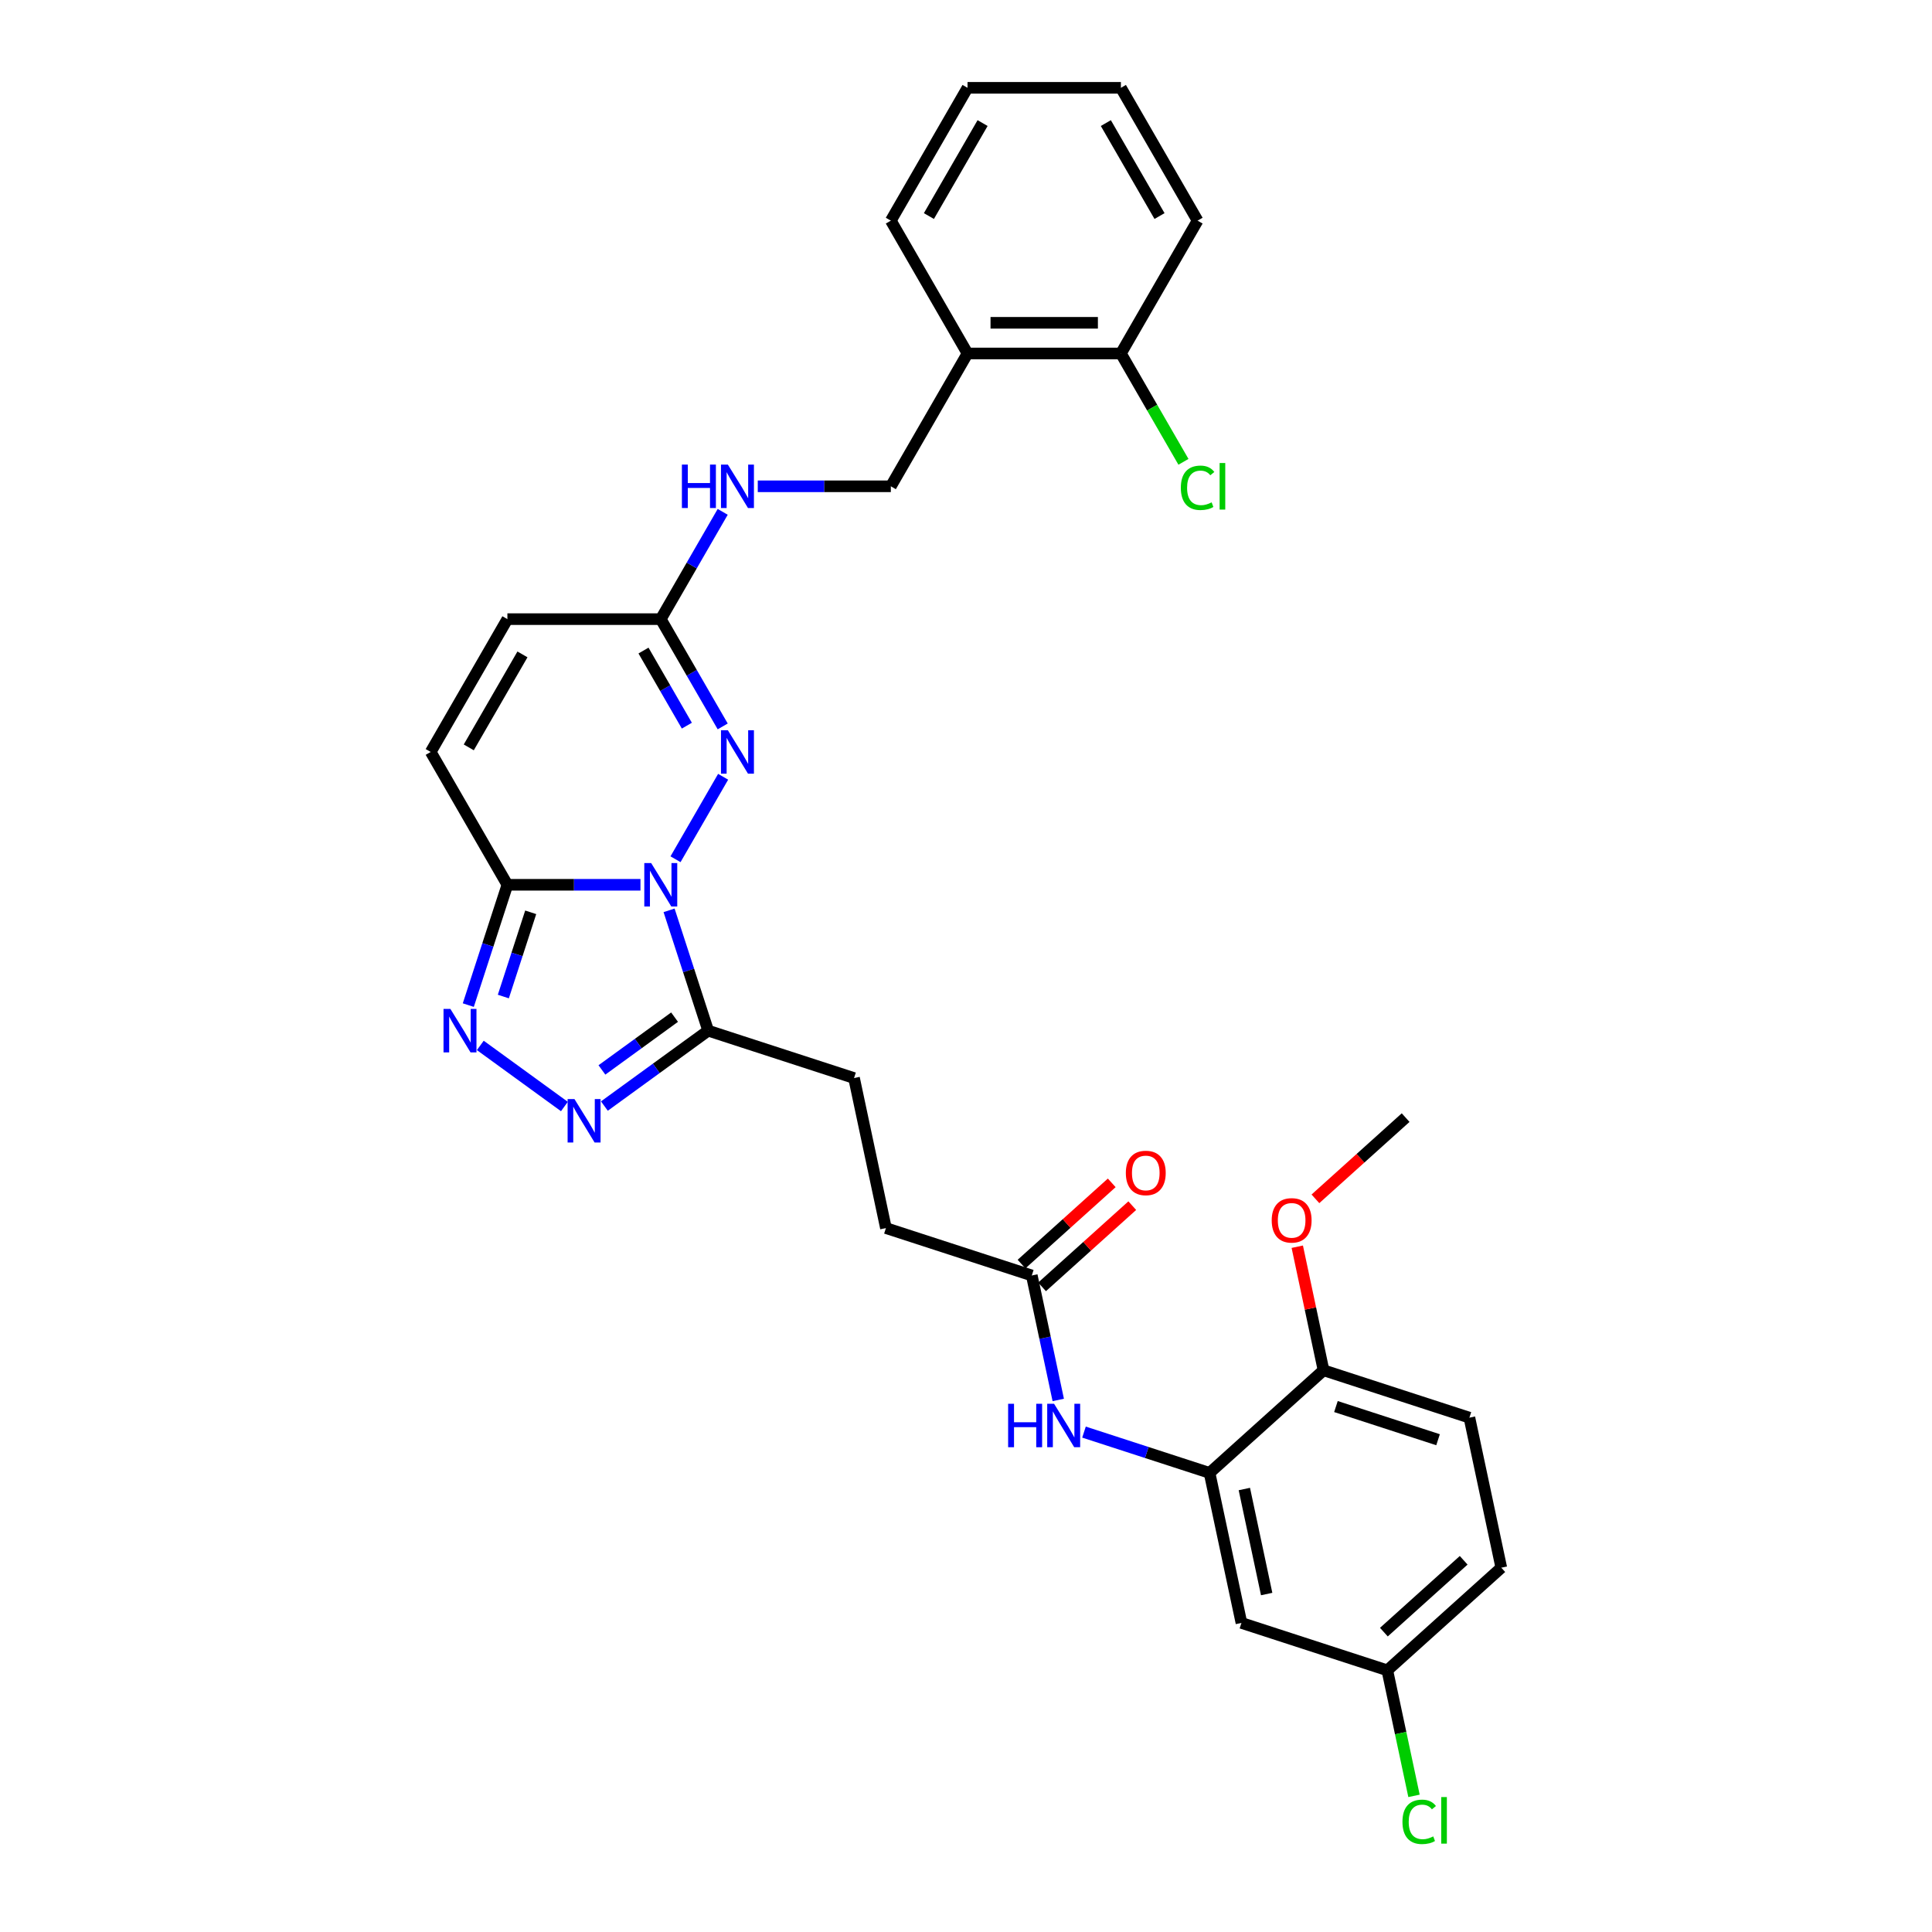 <?xml version='1.0' encoding='iso-8859-1'?>
<svg version='1.1' baseProfile='full'
              xmlns='http://www.w3.org/2000/svg'
                      xmlns:rdkit='http://www.rdkit.org/xml'
                      xmlns:xlink='http://www.w3.org/1999/xlink'
                  xml:space='preserve'
width='1000px' height='1000px' viewBox='0 0 1000 1000'>
<!-- END OF HEADER -->
<rect style='opacity:1.0;fill:#FFFFFF;stroke:none' width='1000' height='1000' x='0' y='0'> </rect>
<path class='bond-0' d='M 331.502,457.966 L 297.064,457.966' style='fill:none;fill-rule:evenodd;stroke:#0000FF;stroke-width:6px;stroke-linecap:butt;stroke-linejoin:miter;stroke-opacity:1' />
<path class='bond-0' d='M 297.064,457.966 L 262.626,457.966' style='fill:none;fill-rule:evenodd;stroke:#000000;stroke-width:6px;stroke-linecap:butt;stroke-linejoin:miter;stroke-opacity:1' />
<path class='bond-1' d='M 349.649,444.74 L 374.292,402.058' style='fill:none;fill-rule:evenodd;stroke:#0000FF;stroke-width:6px;stroke-linecap:butt;stroke-linejoin:miter;stroke-opacity:1' />
<path class='bond-2' d='M 346.311,471.192 L 356.428,502.33' style='fill:none;fill-rule:evenodd;stroke:#0000FF;stroke-width:6px;stroke-linecap:butt;stroke-linejoin:miter;stroke-opacity:1' />
<path class='bond-2' d='M 356.428,502.33 L 366.546,533.468' style='fill:none;fill-rule:evenodd;stroke:#000000;stroke-width:6px;stroke-linecap:butt;stroke-linejoin:miter;stroke-opacity:1' />
<path class='bond-3' d='M 262.626,457.966 L 252.508,489.104' style='fill:none;fill-rule:evenodd;stroke:#000000;stroke-width:6px;stroke-linecap:butt;stroke-linejoin:miter;stroke-opacity:1' />
<path class='bond-3' d='M 252.508,489.104 L 242.391,520.242' style='fill:none;fill-rule:evenodd;stroke:#0000FF;stroke-width:6px;stroke-linecap:butt;stroke-linejoin:miter;stroke-opacity:1' />
<path class='bond-3' d='M 274.691,472.214 L 267.609,494.01' style='fill:none;fill-rule:evenodd;stroke:#000000;stroke-width:6px;stroke-linecap:butt;stroke-linejoin:miter;stroke-opacity:1' />
<path class='bond-3' d='M 267.609,494.01 L 260.526,515.807' style='fill:none;fill-rule:evenodd;stroke:#0000FF;stroke-width:6px;stroke-linecap:butt;stroke-linejoin:miter;stroke-opacity:1' />
<path class='bond-7' d='M 262.626,457.966 L 222.932,389.214' style='fill:none;fill-rule:evenodd;stroke:#000000;stroke-width:6px;stroke-linecap:butt;stroke-linejoin:miter;stroke-opacity:1' />
<path class='bond-5' d='M 374.071,375.988 L 358.042,348.225' style='fill:none;fill-rule:evenodd;stroke:#0000FF;stroke-width:6px;stroke-linecap:butt;stroke-linejoin:miter;stroke-opacity:1' />
<path class='bond-5' d='M 358.042,348.225 L 342.013,320.462' style='fill:none;fill-rule:evenodd;stroke:#000000;stroke-width:6px;stroke-linecap:butt;stroke-linejoin:miter;stroke-opacity:1' />
<path class='bond-5' d='M 355.512,375.598 L 344.292,356.164' style='fill:none;fill-rule:evenodd;stroke:#0000FF;stroke-width:6px;stroke-linecap:butt;stroke-linejoin:miter;stroke-opacity:1' />
<path class='bond-5' d='M 344.292,356.164 L 333.072,336.73' style='fill:none;fill-rule:evenodd;stroke:#000000;stroke-width:6px;stroke-linecap:butt;stroke-linejoin:miter;stroke-opacity:1' />
<path class='bond-4' d='M 366.546,533.468 L 339.688,552.981' style='fill:none;fill-rule:evenodd;stroke:#000000;stroke-width:6px;stroke-linecap:butt;stroke-linejoin:miter;stroke-opacity:1' />
<path class='bond-4' d='M 339.688,552.981 L 312.83,572.494' style='fill:none;fill-rule:evenodd;stroke:#0000FF;stroke-width:6px;stroke-linecap:butt;stroke-linejoin:miter;stroke-opacity:1' />
<path class='bond-4' d='M 349.156,526.477 L 330.355,540.136' style='fill:none;fill-rule:evenodd;stroke:#000000;stroke-width:6px;stroke-linecap:butt;stroke-linejoin:miter;stroke-opacity:1' />
<path class='bond-4' d='M 330.355,540.136 L 311.555,553.795' style='fill:none;fill-rule:evenodd;stroke:#0000FF;stroke-width:6px;stroke-linecap:butt;stroke-linejoin:miter;stroke-opacity:1' />
<path class='bond-15' d='M 366.546,533.468 L 442.048,558' style='fill:none;fill-rule:evenodd;stroke:#000000;stroke-width:6px;stroke-linecap:butt;stroke-linejoin:miter;stroke-opacity:1' />
<path class='bond-31' d='M 248.604,541.105 L 292.133,572.73' style='fill:none;fill-rule:evenodd;stroke:#0000FF;stroke-width:6px;stroke-linecap:butt;stroke-linejoin:miter;stroke-opacity:1' />
<path class='bond-9' d='M 342.013,320.462 L 262.626,320.462' style='fill:none;fill-rule:evenodd;stroke:#000000;stroke-width:6px;stroke-linecap:butt;stroke-linejoin:miter;stroke-opacity:1' />
<path class='bond-13' d='M 342.013,320.462 L 358.042,292.699' style='fill:none;fill-rule:evenodd;stroke:#000000;stroke-width:6px;stroke-linecap:butt;stroke-linejoin:miter;stroke-opacity:1' />
<path class='bond-13' d='M 358.042,292.699 L 374.071,264.936' style='fill:none;fill-rule:evenodd;stroke:#0000FF;stroke-width:6px;stroke-linecap:butt;stroke-linejoin:miter;stroke-opacity:1' />
<path class='bond-6' d='M 626.064,762.37 L 593.568,751.812' style='fill:none;fill-rule:evenodd;stroke:#000000;stroke-width:6px;stroke-linecap:butt;stroke-linejoin:miter;stroke-opacity:1' />
<path class='bond-6' d='M 593.568,751.812 L 561.072,741.253' style='fill:none;fill-rule:evenodd;stroke:#0000FF;stroke-width:6px;stroke-linecap:butt;stroke-linejoin:miter;stroke-opacity:1' />
<path class='bond-11' d='M 626.064,762.37 L 642.569,840.023' style='fill:none;fill-rule:evenodd;stroke:#000000;stroke-width:6px;stroke-linecap:butt;stroke-linejoin:miter;stroke-opacity:1' />
<path class='bond-11' d='M 644.07,770.717 L 655.624,825.074' style='fill:none;fill-rule:evenodd;stroke:#000000;stroke-width:6px;stroke-linecap:butt;stroke-linejoin:miter;stroke-opacity:1' />
<path class='bond-14' d='M 626.064,762.37 L 685.06,709.25' style='fill:none;fill-rule:evenodd;stroke:#000000;stroke-width:6px;stroke-linecap:butt;stroke-linejoin:miter;stroke-opacity:1' />
<path class='bond-32' d='M 222.932,389.214 L 262.626,320.462' style='fill:none;fill-rule:evenodd;stroke:#000000;stroke-width:6px;stroke-linecap:butt;stroke-linejoin:miter;stroke-opacity:1' />
<path class='bond-32' d='M 242.636,386.84 L 270.422,338.714' style='fill:none;fill-rule:evenodd;stroke:#000000;stroke-width:6px;stroke-linecap:butt;stroke-linejoin:miter;stroke-opacity:1' />
<path class='bond-8' d='M 547.75,724.612 L 540.903,692.399' style='fill:none;fill-rule:evenodd;stroke:#0000FF;stroke-width:6px;stroke-linecap:butt;stroke-linejoin:miter;stroke-opacity:1' />
<path class='bond-8' d='M 540.903,692.399 L 534.056,660.185' style='fill:none;fill-rule:evenodd;stroke:#000000;stroke-width:6px;stroke-linecap:butt;stroke-linejoin:miter;stroke-opacity:1' />
<path class='bond-10' d='M 534.056,660.185 L 458.554,635.653' style='fill:none;fill-rule:evenodd;stroke:#000000;stroke-width:6px;stroke-linecap:butt;stroke-linejoin:miter;stroke-opacity:1' />
<path class='bond-18' d='M 539.368,666.085 L 562.714,645.064' style='fill:none;fill-rule:evenodd;stroke:#000000;stroke-width:6px;stroke-linecap:butt;stroke-linejoin:miter;stroke-opacity:1' />
<path class='bond-18' d='M 562.714,645.064 L 586.059,624.044' style='fill:none;fill-rule:evenodd;stroke:#FF0000;stroke-width:6px;stroke-linecap:butt;stroke-linejoin:miter;stroke-opacity:1' />
<path class='bond-18' d='M 528.744,654.286 L 552.089,633.265' style='fill:none;fill-rule:evenodd;stroke:#000000;stroke-width:6px;stroke-linecap:butt;stroke-linejoin:miter;stroke-opacity:1' />
<path class='bond-18' d='M 552.089,633.265 L 575.435,612.244' style='fill:none;fill-rule:evenodd;stroke:#FF0000;stroke-width:6px;stroke-linecap:butt;stroke-linejoin:miter;stroke-opacity:1' />
<path class='bond-20' d='M 642.569,840.023 L 718.072,864.556' style='fill:none;fill-rule:evenodd;stroke:#000000;stroke-width:6px;stroke-linecap:butt;stroke-linejoin:miter;stroke-opacity:1' />
<path class='bond-12' d='M 500.789,182.958 L 461.095,251.71' style='fill:none;fill-rule:evenodd;stroke:#000000;stroke-width:6px;stroke-linecap:butt;stroke-linejoin:miter;stroke-opacity:1' />
<path class='bond-17' d='M 500.789,182.958 L 580.177,182.958' style='fill:none;fill-rule:evenodd;stroke:#000000;stroke-width:6px;stroke-linecap:butt;stroke-linejoin:miter;stroke-opacity:1' />
<path class='bond-17' d='M 512.697,167.081 L 568.269,167.081' style='fill:none;fill-rule:evenodd;stroke:#000000;stroke-width:6px;stroke-linecap:butt;stroke-linejoin:miter;stroke-opacity:1' />
<path class='bond-26' d='M 500.789,182.958 L 461.095,114.206' style='fill:none;fill-rule:evenodd;stroke:#000000;stroke-width:6px;stroke-linecap:butt;stroke-linejoin:miter;stroke-opacity:1' />
<path class='bond-16' d='M 392.218,251.71 L 426.657,251.71' style='fill:none;fill-rule:evenodd;stroke:#0000FF;stroke-width:6px;stroke-linecap:butt;stroke-linejoin:miter;stroke-opacity:1' />
<path class='bond-16' d='M 426.657,251.71 L 461.095,251.71' style='fill:none;fill-rule:evenodd;stroke:#000000;stroke-width:6px;stroke-linecap:butt;stroke-linejoin:miter;stroke-opacity:1' />
<path class='bond-19' d='M 685.06,709.25 L 760.563,733.782' style='fill:none;fill-rule:evenodd;stroke:#000000;stroke-width:6px;stroke-linecap:butt;stroke-linejoin:miter;stroke-opacity:1' />
<path class='bond-19' d='M 691.479,728.03 L 744.331,745.202' style='fill:none;fill-rule:evenodd;stroke:#000000;stroke-width:6px;stroke-linecap:butt;stroke-linejoin:miter;stroke-opacity:1' />
<path class='bond-25' d='M 685.06,709.25 L 678.264,677.274' style='fill:none;fill-rule:evenodd;stroke:#000000;stroke-width:6px;stroke-linecap:butt;stroke-linejoin:miter;stroke-opacity:1' />
<path class='bond-25' d='M 678.264,677.274 L 671.467,645.299' style='fill:none;fill-rule:evenodd;stroke:#FF0000;stroke-width:6px;stroke-linecap:butt;stroke-linejoin:miter;stroke-opacity:1' />
<path class='bond-21' d='M 442.048,558 L 458.554,635.653' style='fill:none;fill-rule:evenodd;stroke:#000000;stroke-width:6px;stroke-linecap:butt;stroke-linejoin:miter;stroke-opacity:1' />
<path class='bond-22' d='M 580.177,182.958 L 596.366,210.999' style='fill:none;fill-rule:evenodd;stroke:#000000;stroke-width:6px;stroke-linecap:butt;stroke-linejoin:miter;stroke-opacity:1' />
<path class='bond-22' d='M 596.366,210.999 L 612.555,239.04' style='fill:none;fill-rule:evenodd;stroke:#00CC00;stroke-width:6px;stroke-linecap:butt;stroke-linejoin:miter;stroke-opacity:1' />
<path class='bond-27' d='M 580.177,182.958 L 619.871,114.206' style='fill:none;fill-rule:evenodd;stroke:#000000;stroke-width:6px;stroke-linecap:butt;stroke-linejoin:miter;stroke-opacity:1' />
<path class='bond-23' d='M 760.563,733.782 L 777.068,811.435' style='fill:none;fill-rule:evenodd;stroke:#000000;stroke-width:6px;stroke-linecap:butt;stroke-linejoin:miter;stroke-opacity:1' />
<path class='bond-24' d='M 718.072,864.556 L 724.978,897.047' style='fill:none;fill-rule:evenodd;stroke:#000000;stroke-width:6px;stroke-linecap:butt;stroke-linejoin:miter;stroke-opacity:1' />
<path class='bond-24' d='M 724.978,897.047 L 731.884,929.538' style='fill:none;fill-rule:evenodd;stroke:#00CC00;stroke-width:6px;stroke-linecap:butt;stroke-linejoin:miter;stroke-opacity:1' />
<path class='bond-34' d='M 718.072,864.556 L 777.068,811.435' style='fill:none;fill-rule:evenodd;stroke:#000000;stroke-width:6px;stroke-linecap:butt;stroke-linejoin:miter;stroke-opacity:1' />
<path class='bond-34' d='M 716.297,844.788 L 757.595,807.604' style='fill:none;fill-rule:evenodd;stroke:#000000;stroke-width:6px;stroke-linecap:butt;stroke-linejoin:miter;stroke-opacity:1' />
<path class='bond-28' d='M 680.86,620.517 L 704.206,599.496' style='fill:none;fill-rule:evenodd;stroke:#FF0000;stroke-width:6px;stroke-linecap:butt;stroke-linejoin:miter;stroke-opacity:1' />
<path class='bond-28' d='M 704.206,599.496 L 727.551,578.476' style='fill:none;fill-rule:evenodd;stroke:#000000;stroke-width:6px;stroke-linecap:butt;stroke-linejoin:miter;stroke-opacity:1' />
<path class='bond-29' d='M 461.095,114.206 L 500.789,45.455' style='fill:none;fill-rule:evenodd;stroke:#000000;stroke-width:6px;stroke-linecap:butt;stroke-linejoin:miter;stroke-opacity:1' />
<path class='bond-29' d='M 480.8,111.832 L 508.585,63.706' style='fill:none;fill-rule:evenodd;stroke:#000000;stroke-width:6px;stroke-linecap:butt;stroke-linejoin:miter;stroke-opacity:1' />
<path class='bond-33' d='M 619.871,114.206 L 580.177,45.455' style='fill:none;fill-rule:evenodd;stroke:#000000;stroke-width:6px;stroke-linecap:butt;stroke-linejoin:miter;stroke-opacity:1' />
<path class='bond-33' d='M 600.166,111.832 L 572.381,63.706' style='fill:none;fill-rule:evenodd;stroke:#000000;stroke-width:6px;stroke-linecap:butt;stroke-linejoin:miter;stroke-opacity:1' />
<path class='bond-30' d='M 500.789,45.455 L 580.177,45.455' style='fill:none;fill-rule:evenodd;stroke:#000000;stroke-width:6px;stroke-linecap:butt;stroke-linejoin:miter;stroke-opacity:1' />
<path  class='atom-0' d='M 337.044 446.724
L 344.411 458.633
Q 345.141 459.807, 346.316 461.935
Q 347.491 464.063, 347.555 464.19
L 347.555 446.724
L 350.54 446.724
L 350.54 469.207
L 347.459 469.207
L 339.552 456.187
Q 338.631 454.663, 337.647 452.917
Q 336.694 451.17, 336.409 450.63
L 336.409 469.207
L 333.487 469.207
L 333.487 446.724
L 337.044 446.724
' fill='#0000FF'/>
<path  class='atom-2' d='M 376.738 377.972
L 384.105 389.881
Q 384.835 391.056, 386.01 393.183
Q 387.185 395.311, 387.249 395.438
L 387.249 377.972
L 390.234 377.972
L 390.234 400.455
L 387.153 400.455
L 379.246 387.436
Q 378.325 385.911, 377.341 384.165
Q 376.388 382.418, 376.103 381.878
L 376.103 400.455
L 373.181 400.455
L 373.181 377.972
L 376.738 377.972
' fill='#0000FF'/>
<path  class='atom-4' d='M 233.124 522.227
L 240.491 534.135
Q 241.221 535.31, 242.396 537.437
Q 243.571 539.565, 243.635 539.692
L 243.635 522.227
L 246.62 522.227
L 246.62 544.709
L 243.539 544.709
L 235.632 531.69
Q 234.712 530.165, 233.727 528.419
Q 232.774 526.672, 232.489 526.133
L 232.489 544.709
L 229.567 544.709
L 229.567 522.227
L 233.124 522.227
' fill='#0000FF'/>
<path  class='atom-5' d='M 297.35 568.89
L 304.717 580.798
Q 305.447 581.973, 306.622 584.1
Q 307.797 586.228, 307.861 586.355
L 307.861 568.89
L 310.846 568.89
L 310.846 591.372
L 307.766 591.372
L 299.858 578.353
Q 298.938 576.828, 297.953 575.082
Q 297.001 573.335, 296.715 572.795
L 296.715 591.372
L 293.793 591.372
L 293.793 568.89
L 297.35 568.89
' fill='#0000FF'/>
<path  class='atom-9' d='M 521.807 726.597
L 524.856 726.597
L 524.856 736.155
L 536.351 736.155
L 536.351 726.597
L 539.4 726.597
L 539.4 749.08
L 536.351 749.08
L 536.351 738.696
L 524.856 738.696
L 524.856 749.08
L 521.807 749.08
L 521.807 726.597
' fill='#0000FF'/>
<path  class='atom-9' d='M 545.592 726.597
L 552.959 738.505
Q 553.689 739.68, 554.864 741.808
Q 556.039 743.935, 556.103 744.062
L 556.103 726.597
L 559.088 726.597
L 559.088 749.08
L 556.007 749.08
L 548.1 736.06
Q 547.18 734.536, 546.195 732.789
Q 545.242 731.043, 544.957 730.503
L 544.957 749.08
L 542.035 749.08
L 542.035 726.597
L 545.592 726.597
' fill='#0000FF'/>
<path  class='atom-14' d='M 352.953 240.469
L 356.002 240.469
L 356.002 250.027
L 367.497 250.027
L 367.497 240.469
L 370.545 240.469
L 370.545 262.951
L 367.497 262.951
L 367.497 252.567
L 356.002 252.567
L 356.002 262.951
L 352.953 262.951
L 352.953 240.469
' fill='#0000FF'/>
<path  class='atom-14' d='M 376.738 240.469
L 384.105 252.377
Q 384.835 253.552, 386.01 255.679
Q 387.185 257.807, 387.249 257.934
L 387.249 240.469
L 390.234 240.469
L 390.234 262.951
L 387.153 262.951
L 379.246 249.932
Q 378.325 248.408, 377.341 246.661
Q 376.388 244.915, 376.103 244.375
L 376.103 262.951
L 373.181 262.951
L 373.181 240.469
L 376.738 240.469
' fill='#0000FF'/>
<path  class='atom-19' d='M 582.732 607.128
Q 582.732 601.73, 585.399 598.713
Q 588.067 595.696, 593.052 595.696
Q 598.038 595.696, 600.705 598.713
Q 603.373 601.73, 603.373 607.128
Q 603.373 612.59, 600.674 615.702
Q 597.974 618.782, 593.052 618.782
Q 588.099 618.782, 585.399 615.702
Q 582.732 612.622, 582.732 607.128
M 593.052 616.242
Q 596.482 616.242, 598.324 613.955
Q 600.197 611.637, 600.197 607.128
Q 600.197 602.714, 598.324 600.491
Q 596.482 598.237, 593.052 598.237
Q 589.623 598.237, 587.749 600.459
Q 585.908 602.682, 585.908 607.128
Q 585.908 611.669, 587.749 613.955
Q 589.623 616.242, 593.052 616.242
' fill='#FF0000'/>
<path  class='atom-23' d='M 611.202 252.488
Q 611.202 246.899, 613.805 243.978
Q 616.441 241.024, 621.427 241.024
Q 626.063 241.024, 628.54 244.295
L 626.444 246.01
Q 624.634 243.628, 621.427 243.628
Q 618.029 243.628, 616.219 245.915
Q 614.441 248.169, 614.441 252.488
Q 614.441 256.934, 616.282 259.22
Q 618.156 261.507, 621.776 261.507
Q 624.253 261.507, 627.143 260.014
L 628.032 262.396
Q 626.857 263.158, 625.079 263.602
Q 623.3 264.047, 621.331 264.047
Q 616.441 264.047, 613.805 261.062
Q 611.202 258.077, 611.202 252.488
' fill='#00CC00'/>
<path  class='atom-23' d='M 631.271 239.659
L 634.192 239.659
L 634.192 263.761
L 631.271 263.761
L 631.271 239.659
' fill='#00CC00'/>
<path  class='atom-25' d='M 725.908 942.987
Q 725.908 937.398, 728.512 934.476
Q 731.148 931.523, 736.133 931.523
Q 740.77 931.523, 743.246 934.794
L 741.151 936.509
Q 739.341 934.127, 736.133 934.127
Q 732.736 934.127, 730.925 936.413
Q 729.147 938.668, 729.147 942.987
Q 729.147 947.432, 730.989 949.719
Q 732.863 952.005, 736.483 952.005
Q 738.96 952.005, 741.849 950.513
L 742.738 952.894
Q 741.563 953.656, 739.785 954.101
Q 738.007 954.545, 736.038 954.545
Q 731.148 954.545, 728.512 951.56
Q 725.908 948.575, 725.908 942.987
' fill='#00CC00'/>
<path  class='atom-25' d='M 745.977 930.158
L 748.899 930.158
L 748.899 954.26
L 745.977 954.26
L 745.977 930.158
' fill='#00CC00'/>
<path  class='atom-26' d='M 658.234 631.66
Q 658.234 626.262, 660.902 623.245
Q 663.569 620.228, 668.555 620.228
Q 673.54 620.228, 676.208 623.245
Q 678.875 626.262, 678.875 631.66
Q 678.875 637.122, 676.176 640.234
Q 673.477 643.314, 668.555 643.314
Q 663.601 643.314, 660.902 640.234
Q 658.234 637.154, 658.234 631.66
M 668.555 640.774
Q 671.984 640.774, 673.826 638.488
Q 675.7 636.169, 675.7 631.66
Q 675.7 627.246, 673.826 625.023
Q 671.984 622.769, 668.555 622.769
Q 665.125 622.769, 663.252 624.992
Q 661.41 627.214, 661.41 631.66
Q 661.41 636.201, 663.252 638.488
Q 665.125 640.774, 668.555 640.774
' fill='#FF0000'/>
</svg>
